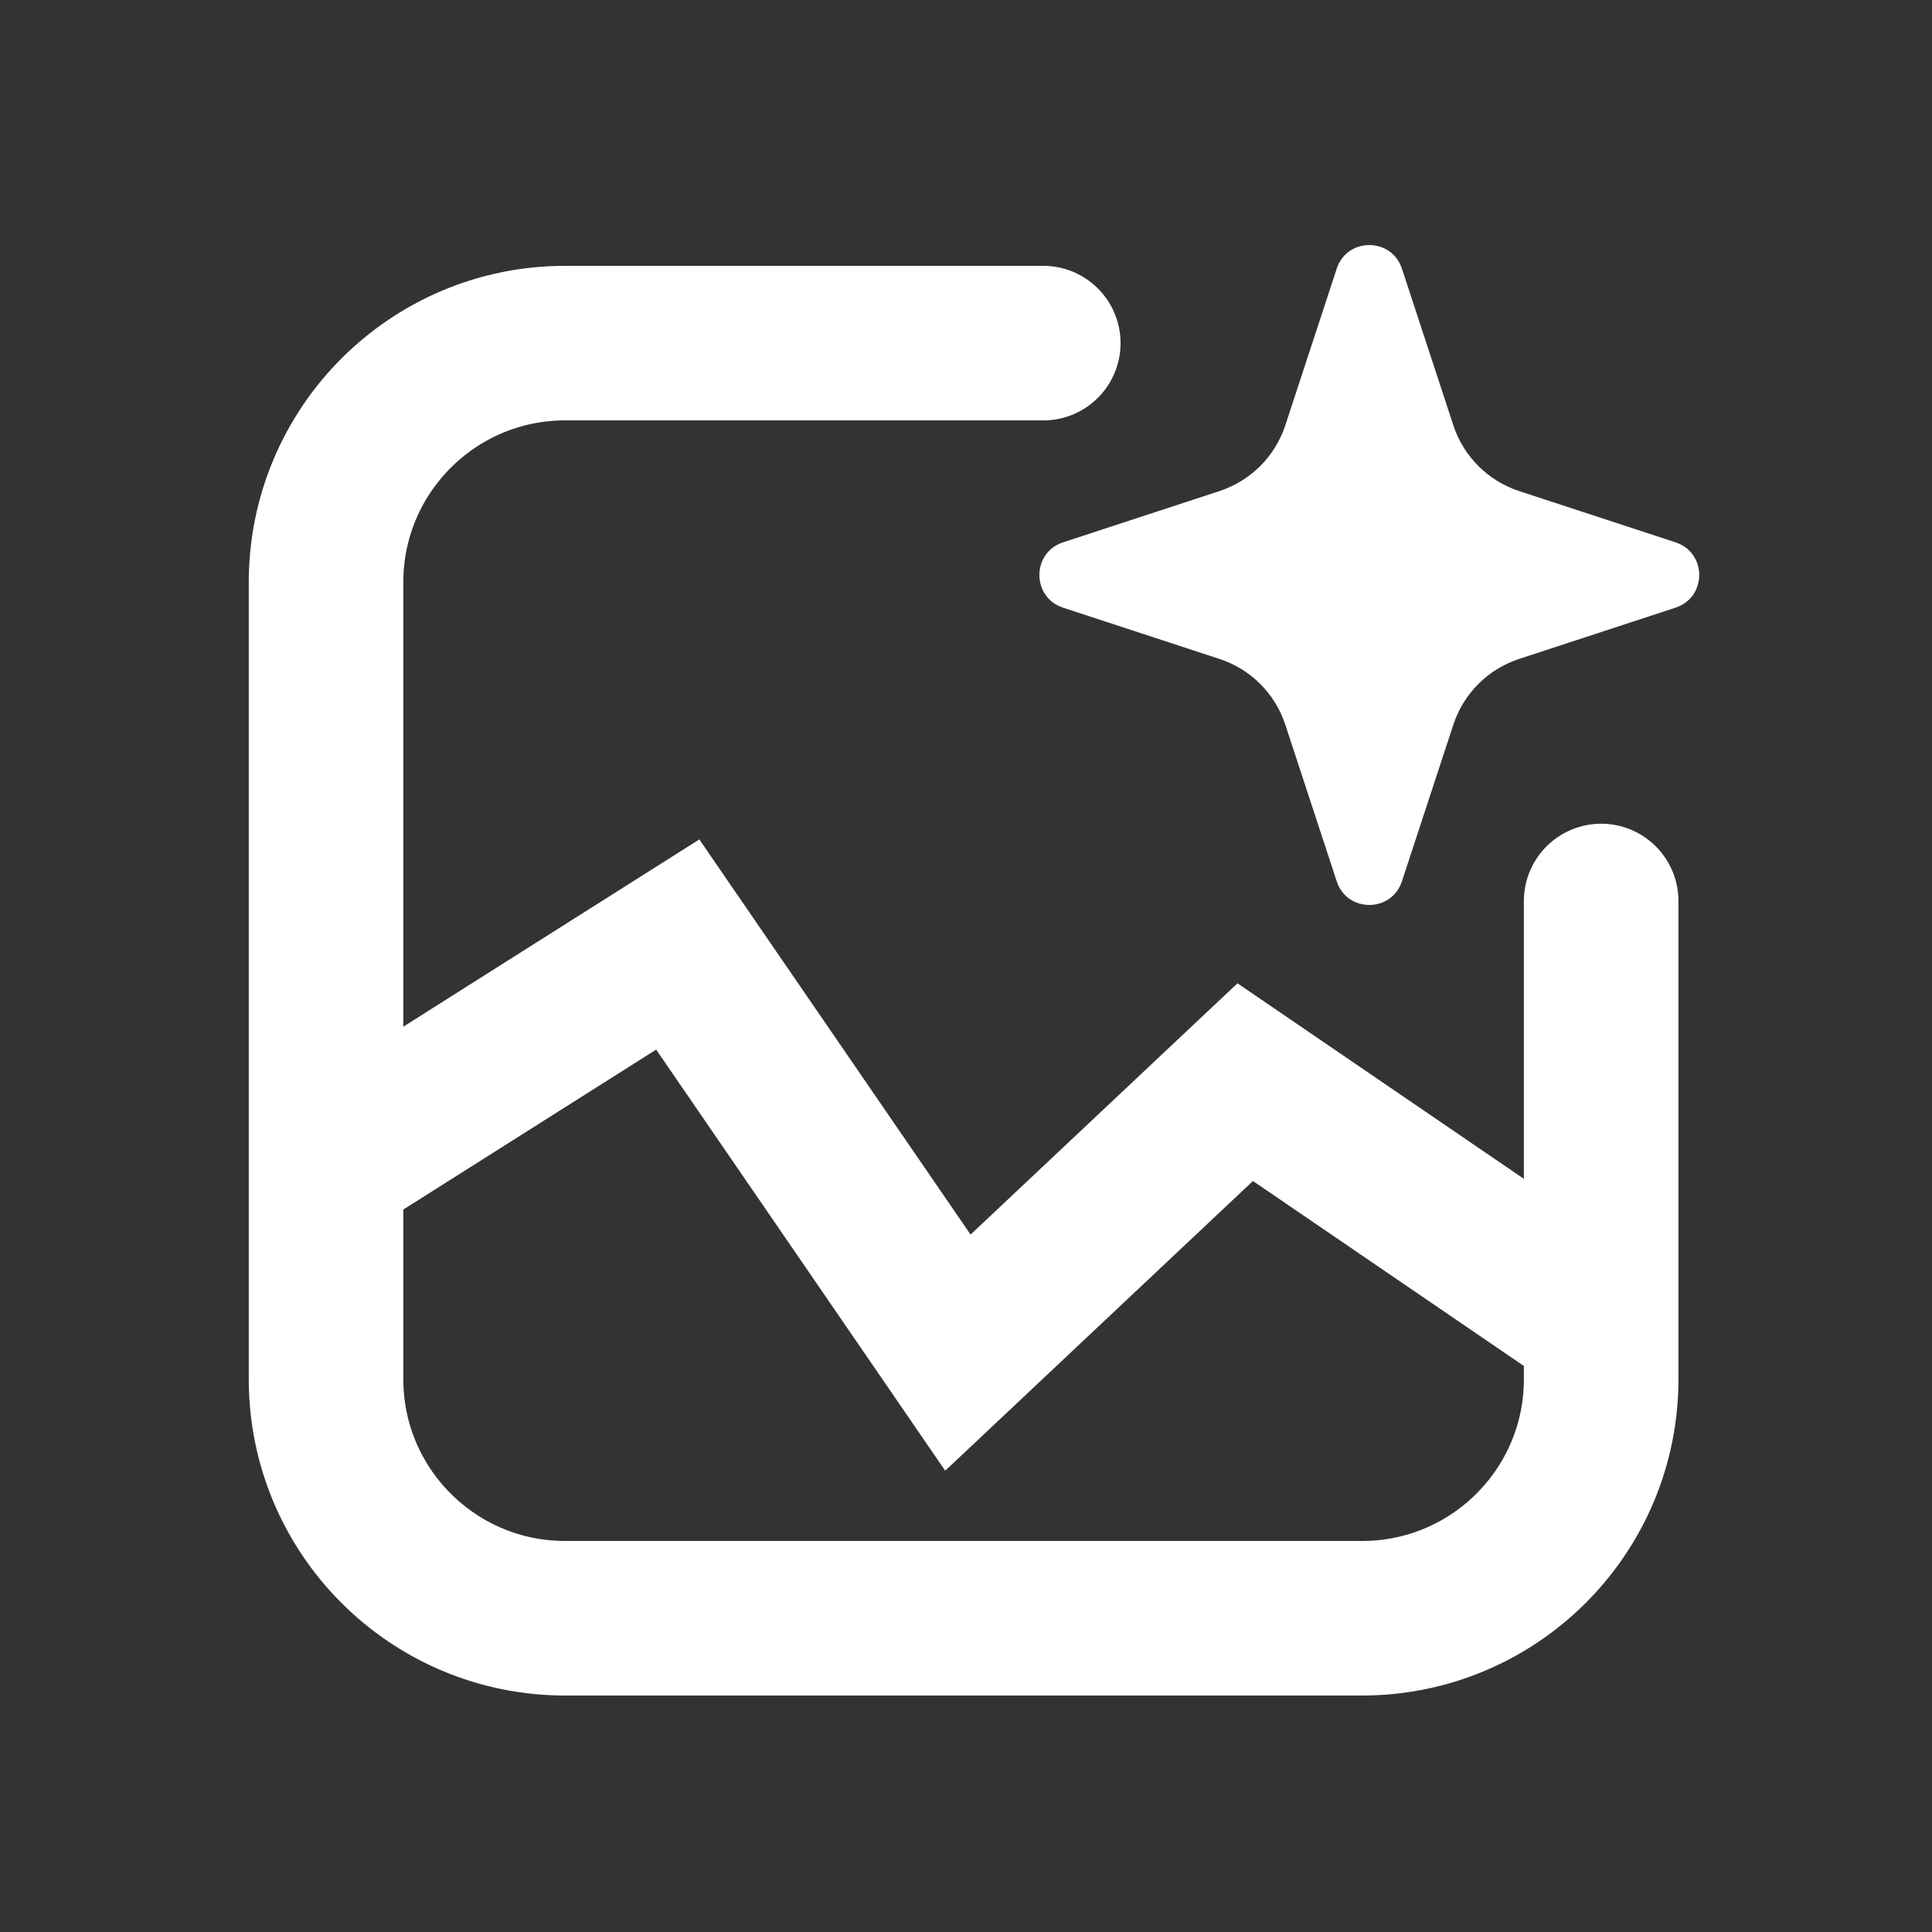 <svg width="25" height="25" viewBox="0 0 25 25" fill="none" xmlns="http://www.w3.org/2000/svg">
<rect x="0" y="0" width="25" height="25" fill="#333333" stroke="none"/>
<path d="M20.719 11.659V17.847C20.719 19.555 19.334 20.94 17.625 20.94H7.312C5.604 20.94 4.219 19.555 4.219 17.847V7.534C4.219 5.826 5.604 4.44 7.312 4.44H13.5" stroke="white" stroke-width="2" stroke-linecap="round" stroke-linejoin="round"/>
<path d="M18.806 9.378L18.141 11.404C18.007 11.812 17.43 11.812 17.297 11.404L16.632 9.378C16.5 8.975 16.184 8.659 15.781 8.527L13.755 7.863C13.348 7.729 13.348 7.152 13.755 7.018L15.781 6.354C16.184 6.221 16.5 5.906 16.632 5.503L17.297 3.477C17.43 3.069 18.007 3.069 18.141 3.477L18.806 5.503C18.938 5.906 19.254 6.221 19.656 6.354L21.682 7.018C22.09 7.152 22.09 7.729 21.682 7.863L19.656 8.527C19.254 8.659 18.938 8.975 18.806 9.378Z" fill="white"/>
<path d="M4.176 15.128L8.77 12.222L12.395 17.503L16.113 14.003L20.645 17.097" stroke="white" stroke-width="2"/>
</svg>
